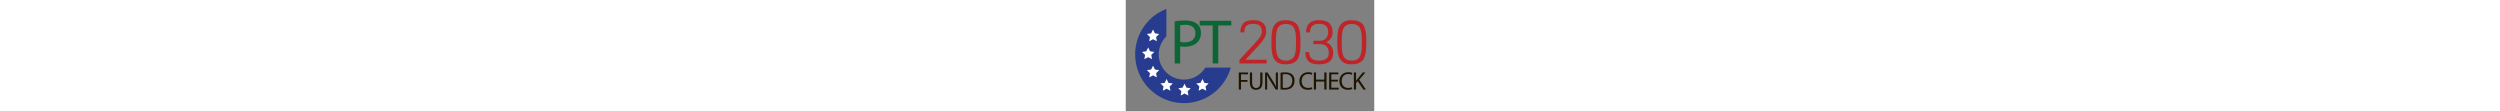 <svg version="1.1" xmlns="http://www.w3.org/2000/svg" xmlns:xlink="http://www.w3.org/1999/xlink" x="0px" y="0px"
                                    height="68px" viewBox="0 0 1530.221 684.068" xml:space="preserve">
                                    <rect x="0" y="0" width="1530.221" height="684.068" fill="#808080" stroke="none"/>
                                    <g id="TEXT">
                                        <g id="_x32_030">
                                            <path style="fill: #BE2428;" d="M867.625,367.727v23.01H700.314v-22.23l102.181-110.37c11.699-12.736,20.475-23.918,26.324-33.54
			c5.851-9.616,8.775-20.146,8.775-31.59c0-14.82-4.034-26.191-12.09-34.125c-8.063-7.928-21.712-11.895-40.95-11.895
			c-20.804,0-35.1,4.424-42.899,13.26c-7.801,8.842-11.7,21.974-11.7,39.39h-24.181c0-24.436,6.045-43.156,18.136-56.16
			c12.09-12.998,32.303-19.5,60.645-19.5c53.558,0,80.34,23.144,80.34,69.42c0,15.082-4.162,29.445-12.479,43.095
			c-8.324,13.65-19.891,28.537-34.71,44.655l-80.34,86.58H867.625z" />
                                            <path style="fill: #BE2428;" d="M951.47,392.102c-9.884-2.73-18.007-7.081-24.375-13.065c-6.374-5.978-11.639-12.541-15.795-19.695
			c-4.162-7.148-7.282-16.313-9.36-27.495c-2.084-11.176-3.449-22.096-4.095-32.76c-0.652-10.658-0.975-23.656-0.975-39
			c0-15.338,0.322-28.275,0.975-38.805c0.646-10.53,2.011-21.383,4.095-32.565c2.078-11.176,5.198-20.341,9.36-27.495
			c4.156-7.148,9.421-13.711,15.795-19.695c6.368-5.978,14.491-10.335,24.375-13.065c9.878-2.73,21.45-4.095,34.71-4.095
			c15.856,0,29.311,2.212,40.365,6.63c11.048,4.424,19.756,10.14,26.13,17.16c6.368,7.02,11.31,16.709,14.82,29.055
			c3.51,12.352,5.782,24.637,6.824,36.855c1.036,12.224,1.561,27.562,1.561,46.02c0,18.464-0.524,33.802-1.561,46.02
			c-1.042,12.224-3.314,24.57-6.824,37.05c-3.511,12.48-8.452,22.23-14.82,29.25c-6.374,7.02-15.082,12.742-26.13,17.16
			c-11.055,4.418-24.509,6.63-40.365,6.63C972.92,396.197,961.348,394.832,951.47,392.102z M1014.064,368.117
			c7.666-3.376,13.711-7.861,18.136-13.455c4.418-5.588,7.86-13.388,10.335-23.4c2.468-10.006,4.095-20.341,4.875-31.005
			c0.779-10.658,1.17-24.046,1.17-40.17c0-16.118-0.391-29.445-1.17-39.975c-0.78-10.53-2.407-20.798-4.875-30.81
			c-2.475-10.006-5.917-17.806-10.335-23.4c-4.425-5.588-10.47-10.073-18.136-13.455c-7.672-3.376-16.965-5.07-27.885-5.07
			s-20.152,1.694-27.69,5.07c-7.544,3.382-13.589,7.867-18.135,13.455c-4.552,5.594-7.995,13.394-10.335,23.4
			c-2.34,10.012-3.899,20.28-4.68,30.81s-1.17,23.857-1.17,39.975c0,16.124,0.39,29.512,1.17,40.17
			c0.78,10.664,2.34,20.999,4.68,31.005c2.34,10.012,5.783,17.812,10.335,23.4c4.546,5.594,10.591,10.079,18.135,13.455
			c7.538,3.382,16.771,5.07,27.69,5.07S1006.393,371.499,1014.064,368.117z" />
                                            <path style="fill: #BE2428;" d="M1189.364,396.197c-30.164,0-51.675-6.435-64.545-19.305c-12.87-12.87-19.305-31.523-19.305-55.965
			h24.18c0,16.904,4.613,29.835,13.846,38.805c9.226,8.97,24.503,13.455,45.824,13.455c40.561,0,60.841-15.728,60.841-47.19
			c0-16.38-4.29-29.506-12.87-39.39c-8.58-9.878-22.23-14.82-40.95-14.82h-41.34v-21.06h41.729c15.601,0,27.818-4.875,36.66-14.625
			c8.836-9.75,13.26-22.035,13.26-36.855c0-17.16-4.229-30.158-12.675-39c-8.452-8.836-23.339-13.26-44.655-13.26
			c-36.403,0-54.6,17.55-54.6,52.65h-24.18c0-50.438,26.258-75.66,78.779-75.66c30.158,0,51.804,6.502,64.936,19.5
			c13.126,13.004,19.695,31.724,19.695,56.16c0,13.784-3.705,25.935-11.115,36.465c-7.41,10.53-17.228,18.525-29.445,23.985
			c13.516,4.942,24.241,12.937,32.175,23.985c7.929,11.054,11.896,24.899,11.896,41.535
			C1277.505,372.669,1248.12,396.197,1189.364,396.197z" />
                                            <path style="fill: #BE2428;" d="M1357.059,392.102c-9.884-2.73-18.007-7.081-24.375-13.065
			c-6.374-5.978-11.639-12.541-15.795-19.695c-4.162-7.148-7.282-16.313-9.36-27.495c-2.084-11.176-3.449-22.096-4.095-32.76
			c-0.652-10.658-0.975-23.656-0.975-39c0-15.338,0.322-28.275,0.975-38.805c0.646-10.53,2.011-21.383,4.095-32.565
			c2.078-11.176,5.198-20.341,9.36-27.495c4.156-7.148,9.421-13.711,15.795-19.695c6.368-5.978,14.491-10.335,24.375-13.065
			c9.878-2.73,21.45-4.095,34.71-4.095c15.856,0,29.311,2.212,40.365,6.63c11.048,4.424,19.756,10.14,26.13,17.16
			c6.368,7.02,11.31,16.709,14.82,29.055c3.51,12.352,5.782,24.637,6.824,36.855c1.036,12.224,1.561,27.562,1.561,46.02
			c0,18.464-0.524,33.802-1.561,46.02c-1.042,12.224-3.314,24.57-6.824,37.05c-3.511,12.48-8.452,22.23-14.82,29.25
			c-6.374,7.02-15.082,12.742-26.13,17.16c-11.055,4.418-24.509,6.63-40.365,6.63
			C1378.509,396.197,1366.937,394.832,1357.059,392.102z M1419.653,368.117c7.666-3.376,13.711-7.861,18.136-13.455
			c4.418-5.588,7.86-13.388,10.335-23.4c2.468-10.006,4.095-20.341,4.875-31.005c0.779-10.658,1.17-24.046,1.17-40.17
			c0-16.118-0.391-29.445-1.17-39.975c-0.78-10.53-2.407-20.798-4.875-30.81c-2.475-10.006-5.917-17.806-10.335-23.4
			c-4.425-5.588-10.47-10.073-18.136-13.455c-7.672-3.376-16.965-5.07-27.885-5.07s-20.152,1.694-27.69,5.07
			c-7.544,3.382-13.589,7.867-18.135,13.455c-4.552,5.594-7.995,13.394-10.335,23.4c-2.34,10.012-3.899,20.28-4.68,30.81
			s-1.17,23.857-1.17,39.975c0,16.124,0.39,29.512,1.17,40.17c0.78,10.664,2.34,20.999,4.68,31.005
			c2.34,10.012,5.783,17.812,10.335,23.4c4.546,5.594,10.591,10.079,18.135,13.455c7.538,3.382,16.771,5.07,27.69,5.07
			S1411.981,371.499,1419.653,368.117z" />
                                        </g>
                                        <g id="FUND_CHECK">
                                            <path style="fill: #201600;" d="M696.103,446.242h56.63v11.388h-43.058v34.945h39.782v11.232h-39.782v47.582h-13.572V446.242z" />
                                            <path style="fill: #201600;" d="M778.159,446.242v62.247c0,23.557,10.452,33.541,24.493,33.541
			c15.601,0,25.585-10.296,25.585-33.541v-62.247h13.729v61.31c0,32.293-17.005,45.554-39.781,45.554
			c-21.529,0-37.754-12.324-37.754-44.93v-61.934H778.159z" />
                                            <path style="fill: #201600;" d="M858.028,551.39V446.242h14.82l33.697,53.198c7.801,12.325,13.885,23.401,18.877,34.165
			l0.312-0.155c-1.248-14.041-1.56-26.833-1.56-43.214v-43.994h12.792V551.39h-13.729l-33.385-53.354
			c-7.332-11.701-14.353-23.713-19.656-35.101l-0.469,0.156c0.78,13.26,1.092,25.897,1.092,43.37v44.93H858.028z" />
                                            <path style="fill: #201600;" d="M953.187,447.646c8.269-1.248,18.097-2.184,28.861-2.184c19.501,0,33.385,4.524,42.589,13.104
			c9.361,8.58,14.821,20.749,14.821,37.753c0,17.161-5.305,31.201-15.133,40.874c-9.828,9.828-26.053,15.132-46.489,15.132
			c-9.673,0-17.785-0.468-24.649-1.248V447.646z M966.759,540.625c3.433,0.624,8.425,0.78,13.729,0.78
			c29.018,0,44.774-16.225,44.774-44.618c0.155-24.805-13.885-40.562-42.59-40.562c-7.021,0-12.324,0.624-15.913,1.404V540.625z" />
                                            <path style="fill: #201600;" d="M1148.653,547.958c-4.992,2.496-14.977,4.992-27.769,4.992c-29.642,0-51.95-18.721-51.95-53.198
			c0-32.917,22.309-55.227,54.914-55.227c13.104,0,21.373,2.809,24.961,4.681l-3.276,11.076c-5.148-2.496-12.48-4.368-21.217-4.368
			c-24.648,0-41.029,15.757-41.029,43.37c0,25.741,14.82,42.278,40.405,42.278c8.269,0,16.692-1.717,22.153-4.368L1148.653,547.958z
			" />
                                            <path style="fill: #201600;" d="M1171.737,446.242v43.994h50.858v-43.994h13.729V551.39h-13.729v-49.298h-50.858v49.298h-13.572
			V446.242H1171.737z" />
                                            <path style="fill: #201600;" d="M1306.834,502.092h-40.874v37.909h45.554v11.389h-59.126V446.242h56.786v11.388h-43.214v33.229
			h40.874V502.092z" />
                                            <path style="fill: #201600;" d="M1395.129,547.958c-4.992,2.496-14.977,4.992-27.769,4.992c-29.642,0-51.95-18.721-51.95-53.198
			c0-32.917,22.309-55.227,54.914-55.227c13.104,0,21.373,2.809,24.961,4.681l-3.276,11.076c-5.147-2.496-12.48-4.368-21.217-4.368
			c-24.648,0-41.029,15.757-41.029,43.37c0,25.741,14.82,42.278,40.405,42.278c8.269,0,16.693-1.717,22.153-4.368L1395.129,547.958z
			" />
                                            <path style="fill: #201600;" d="M1404.64,446.242h13.572v50.702h0.468c2.809-4.056,5.617-7.8,8.269-11.232l32.138-39.469h16.849
			l-38.065,44.618l41.029,60.53h-16.068l-34.634-51.638l-9.984,11.544v40.094h-13.572V446.242z" />
                                        </g>
                                        <g id="PT">
                                            <path style="fill: #0D6536;" d="M301.314,130.997c16.38-2.73,37.83-5.07,65.13-5.07c33.54,0,58.11,7.8,73.71,21.84
			c14.431,12.48,23.01,31.59,23.01,54.99c0,23.79-7.02,42.51-20.279,56.16c-17.94,19.11-47.19,28.86-80.34,28.86
			c-10.141,0-19.5-0.39-27.3-2.34v105.3h-33.931V130.997z M335.245,257.747c7.409,1.95,16.77,2.73,28.079,2.73
			c40.95,0,65.91-19.89,65.91-56.16c0-34.71-24.569-51.479-62.01-51.479c-14.82,0-26.13,1.17-31.979,2.73V257.747z" />
                                            <path style="fill: #0D6536;" d="M535.313,156.737h-79.949v-28.86h194.609v28.86h-80.34v234h-34.32V156.737z" />
                                        </g>
                                    </g>
                                    <g id="EU_BG">
                                        <path style="fill: #283C8F;" d="M490.216,416.231c-27.276,44.335-76.238,73.899-132.105,73.899c-85.607,0-155-69.393-155-155
		c0-43.665,18.061-83.104,47.11-111.275V54.963C137.787,98.264,58,207.306,58,335c0,165.681,134.312,300,300,300
		c137.526,0,253.438-92.554,288.861-218.769H490.216z" />
                                    </g>
                                    <g id="STARS">
                                        <polygon style="display: none; fill: #FFFFFF;" points="251.658,97.567 251.658,97.566 239.925,121.342 213.686,125.155 
		232.674,143.662 228.191,169.797 251.658,157.457 275.128,169.797 270.646,143.662 289.633,125.155 263.393,121.342 	" />
                                        <polygon style="fill: #FFFFFF;" points="263.393,510.087 251.658,486.312 239.925,510.087 213.686,513.9 232.674,532.407 
		228.191,558.54 251.658,546.2 275.128,558.54 270.646,532.407 289.633,513.9 	" />
                                        <polygon style="fill: #FFFFFF;" points="179.796,428.054 168.061,404.278 156.327,428.054 130.088,431.867 149.076,450.371 
		144.594,476.506 168.061,464.166 191.53,476.506 187.048,450.372 206.035,431.869 	" />
                                        <polygon style="display: none; fill: #FFFFFF;" points="338.531,136.946 362.001,124.61 385.471,136.948 380.986,110.814 
		399.974,92.308 373.734,88.494 362.001,64.718 362.001,64.72 350.266,88.494 324.026,92.307 343.014,110.813 	" />
                                        <polygon style="fill: #FFFFFF;" points="138.115,352.001 161.585,364.337 157.103,338.204 176.09,319.698 149.85,315.885 
		138.115,292.11 138.115,292.111 126.382,315.885 100.143,319.698 119.131,338.204 114.648,364.338 	" />
                                        <polygon style="fill: #FFFFFF;" points="373.952,539.552 362.219,515.774 361.999,516.218 361.78,515.775 350.048,539.552 
		323.808,543.363 342.794,561.872 338.314,588.003 338.795,587.749 338.751,588.003 362.001,575.779 385.249,588.003 
		385.205,587.749 385.688,588.003 381.208,561.872 400.192,543.363 	" />
                                        <polygon style="fill: #FFFFFF;" points="168.061,181.692 168.061,181.694 156.327,205.468 130.088,209.281 149.076,227.787 
		144.594,253.92 168.061,241.583 191.53,253.92 187.048,227.787 206.035,209.282 179.796,205.468 	" />
                                        <polygon style="display: none; fill: #FFFFFF;" points="532.47,253.92 555.939,241.583 579.404,253.92 574.924,227.787 
		593.909,209.281 567.67,205.467 555.939,181.694 544.204,205.468 517.965,209.281 536.95,227.787 	" />
                                        <polygon style="display: none; fill: #FFFFFF;" points="623.856,319.697 597.616,315.884 585.885,292.109 585.885,292.111 
		574.149,315.885 547.912,319.698 566.897,338.204 562.417,364.338 585.887,352.001 609.352,364.337 604.87,338.204 	" />
                                        <polygon style="display: none; fill: #FFFFFF;" points="567.671,428.055 555.939,404.279 555.939,404.278 544.204,428.054 
		517.967,431.869 536.952,450.372 532.472,476.508 555.94,464.168 579.406,476.508 574.925,450.374 593.911,431.87 	" />
                                        <polygon style="fill: #FFFFFF;" points="484.072,510.087 472.341,486.313 460.606,510.087 434.367,513.9 453.353,532.407 
		448.872,558.54 472.342,546.2 495.807,558.54 491.326,532.407 510.312,513.9 	" />
                                        <path style="display: none; fill: #FFFFFF;" d="M510.313,125.155l-26.24-3.813l-11.731-23.775v-0.001l-11.735,23.776l-26.237,3.813
		l18.985,18.507l-4.48,26.135l23.469-12.34l23.466,12.34l-4.481-26.135L510.313,125.155z M467.311,141.343c-1.29,0-1.29-2,0-2
		S468.601,141.343,467.311,141.343z M491.313,139.343c1.29,0,1.29,2,0,2S490.022,139.343,491.313,139.343z" />
                                    </g>
                                </svg>